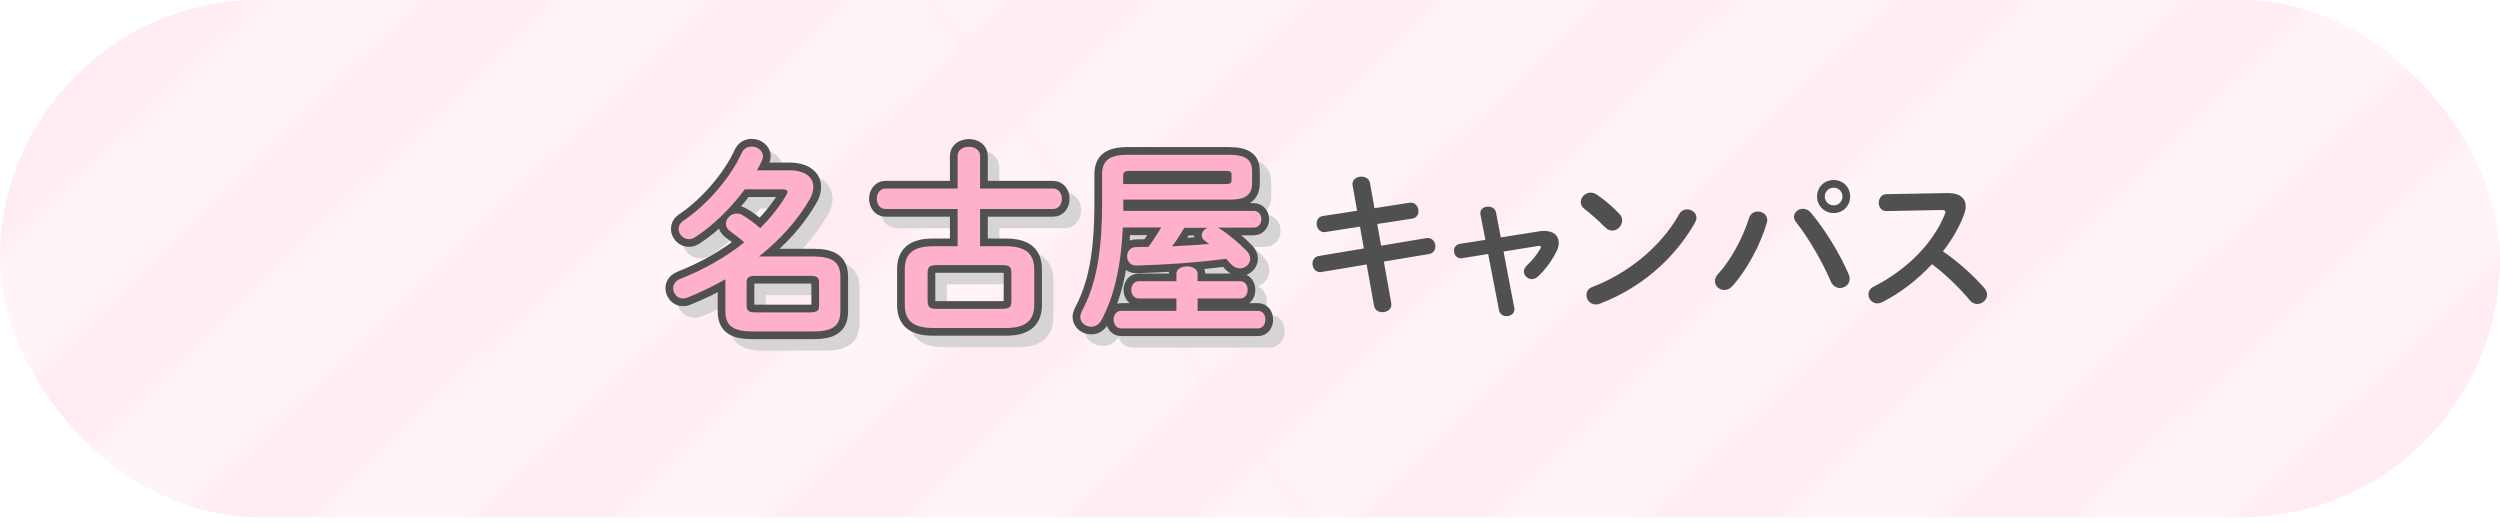 <?xml version="1.0" encoding="UTF-8"?><svg xmlns="http://www.w3.org/2000/svg" xmlns:xlink="http://www.w3.org/1999/xlink" viewBox="0 0 325 68"><defs><style>.cls-1,.cls-2,.cls-3,.cls-4{fill:none;}.cls-5{fill:url(#_新規パターンスウォッチ_2);opacity:.4;}.cls-6{fill:#ffb0ca;}.cls-7{fill:#ffedf3;}.cls-8{fill:#d6d4d4;}.cls-9{fill:#505050;}.cls-2{stroke:#505050;}.cls-2,.cls-3{stroke-width:2px;}.cls-3{stroke:#d6d4d4;}.cls-4{stroke:#fff;stroke-width:10px;}.cls-10{isolation:isolate;}</style><pattern id="_新規パターンスウォッチ_2" x="0" y="0" width="187.48" height="187.48" patternTransform="translate(6386.17 -6783.96) rotate(-44.07) scale(1.39 1.41) skewX(-8.17)" patternUnits="userSpaceOnUse" viewBox="0 0 187.48 187.48"><g><rect class="cls-1" width="187.48" height="187.48"/><g><line class="cls-4" x1="-.65" y1="178.11" x2="188.13" y2="178.11"/><line class="cls-4" x1="-.65" y1="140.61" x2="188.13" y2="140.61"/><line class="cls-4" x1="-.65" y1="103.12" x2="188.13" y2="103.12"/><line class="cls-4" x1="-.65" y1="65.62" x2="188.13" y2="65.62"/><line class="cls-4" x1="-.65" y1="28.12" x2="188.13" y2="28.12"/><line class="cls-4" x1="-.65" y1="159.36" x2="188.13" y2="159.36"/><line class="cls-4" x1="-.65" y1="121.86" x2="188.13" y2="121.86"/><line class="cls-4" x1="-.65" y1="84.37" x2="188.13" y2="84.37"/><line class="cls-4" x1="-.65" y1="46.87" x2="188.13" y2="46.87"/><line class="cls-4" x1="-.65" y1="9.38" x2="188.13" y2="9.38"/></g></g></pattern></defs><g id="_背景"><g><rect id="_長方形_188" class="cls-7" y="0" width="325" height="67.24" rx="33.62" ry="33.62"/><rect id="_長方形_188-2" class="cls-5" y="0" width="325" height="67.24" rx="33.62" ry="33.62"/></g></g><g id="_文字"><g><g><g><path class="cls-3" d="M98.3,26.15c-1.82,2.44-4.19,4.76-6.47,6.21-.26,.16-.52,.23-.78,.23-.73,0-1.33-.65-1.33-1.33,0-.39,.18-.78,.65-1.09,2.99-2,6.08-5.54,7.54-8.76,.26-.6,.78-.86,1.3-.86,.75,0,1.48,.52,1.48,1.27,0,.16-.05,.36-.13,.55-.18,.42-.42,.83-.65,1.27h4.24c1.98,0,3.09,.88,3.09,2.18,0,.49-.16,1.04-.49,1.61-1.61,2.78-3.9,5.28-6.58,7.41h7.02c2.57,0,3.56,.75,3.56,2.68v4.42c0,1.92-.99,2.65-3.56,2.65h-7.83c-2.57,0-3.56-.73-3.56-2.65v-4.13c-1.61,.91-3.28,1.72-4.97,2.39-.18,.08-.36,.1-.55,.1-.75,0-1.27-.65-1.27-1.33,0-.47,.26-.94,.88-1.2,3.12-1.22,5.98-2.86,8.37-4.76-.75-.65-1.38-1.12-1.82-1.43-.39-.29-.57-.62-.57-.99,0-.68,.62-1.33,1.4-1.33,.23,0,.49,.05,.75,.21,.75,.44,1.51,.99,2.31,1.69,1.35-1.35,2.5-2.78,3.38-4.29,.1-.16,.16-.29,.16-.42,0-.21-.21-.34-.7-.34h-4.89Zm8.48,15.96c.99,0,1.2-.26,1.2-.88v-2.99c0-.62-.21-.88-1.2-.88h-7.02c-.99,0-1.2,.26-1.2,.88v2.99c0,.81,.49,.88,1.2,.88h7.02Z"/><path class="cls-3" d="M132.23,33.51c2.65,0,3.72,.99,3.72,3.04v4.55c0,2.05-1.07,3.04-3.72,3.04h-9.39c-2.68,0-3.72-.99-3.72-3.04v-4.55c0-2.05,1.04-3.04,3.72-3.04h3.15v-4.84h-9.39c-.73,0-1.12-.68-1.12-1.33s.39-1.33,1.12-1.33h9.39v-4.26c0-.78,.73-1.17,1.46-1.17s1.46,.39,1.46,1.17v4.26h9.49c.75,0,1.14,.65,1.14,1.33s-.39,1.33-1.14,1.33h-9.49v4.84h3.33Zm-.55,8.14c1.07,0,1.3-.23,1.3-1.04v-3.61c0-.81-.23-1.04-1.3-1.04h-8.29c-1.07,0-1.3,.23-1.3,1.04v3.61c0,.99,.44,1.04,1.3,1.04h8.29Z"/><path class="cls-3" d="M164.47,28.91c.68,0,1.01,.55,1.01,1.09s-.34,1.09-1.01,1.09h-4.68l.31,.16c1.07,.68,2.6,1.95,3.46,2.86,.31,.34,.47,.7,.47,1.01,0,.7-.62,1.27-1.35,1.27-.39,0-.81-.18-1.17-.57-.18-.21-.39-.44-.62-.68-3.74,.49-7.85,.78-11.65,.88-.81,.03-1.22-.6-1.22-1.2s.39-1.2,1.17-1.2c.55,0,1.07-.03,1.61-.03,.6-.81,1.14-1.66,1.66-2.52h-4.99c-.26,5.41-1.22,9.1-2.78,12.04-.31,.6-.83,.86-1.33,.86-.73,0-1.43-.52-1.43-1.27,0-.23,.08-.49,.21-.75,1.72-3.2,2.63-7.15,2.63-14.07v-3.69c0-1.74,.83-2.57,3.35-2.57h13.16c2.29,0,2.99,.75,2.99,2.11v1.61c0,1.87-1.4,2.11-2.99,2.11h-13.75v1.46h16.95Zm-10.04,11.39h-4.91c-.62,0-.96-.57-.96-1.12s.34-1.12,.96-1.12h4.91v-.94c0-.68,.7-.99,1.38-.99s1.38,.31,1.38,.99v.94h5.54c.65,0,.96,.55,.96,1.12s-.31,1.12-.96,1.12h-5.54v1.61h7.85c.65,0,.96,.57,.96,1.14s-.31,1.14-.96,1.14h-17.81c-.62,0-.96-.57-.96-1.14s.34-1.14,.96-1.14h7.2v-1.61Zm6.34-14.87c.73,0,.83-.16,.83-.52v-.68c0-.39-.1-.52-.83-.52h-12.3c-.78,0-.96,.16-.96,.65v1.07h13.26Zm-5.3,5.67c-.49,.83-1.01,1.64-1.59,2.42,1.61-.08,3.22-.18,4.81-.31-.16-.13-.34-.26-.49-.36-.34-.21-.47-.49-.47-.78,0-.39,.29-.78,.75-.96h-3.02Z"/><path class="cls-8" d="M98.3,26.15c-1.82,2.44-4.19,4.76-6.47,6.21-.26,.16-.52,.23-.78,.23-.73,0-1.33-.65-1.33-1.33,0-.39,.18-.78,.65-1.09,2.99-2,6.08-5.54,7.54-8.76,.26-.6,.78-.86,1.3-.86,.75,0,1.48,.52,1.48,1.27,0,.16-.05,.36-.13,.55-.18,.42-.42,.83-.65,1.27h4.24c1.98,0,3.09,.88,3.09,2.18,0,.49-.16,1.04-.49,1.61-1.61,2.78-3.9,5.28-6.58,7.41h7.02c2.57,0,3.56,.75,3.56,2.68v4.42c0,1.92-.99,2.65-3.56,2.65h-7.83c-2.57,0-3.56-.73-3.56-2.65v-4.13c-1.61,.91-3.28,1.72-4.97,2.39-.18,.08-.36,.1-.55,.1-.75,0-1.27-.65-1.27-1.33,0-.47,.26-.94,.88-1.2,3.12-1.22,5.98-2.86,8.37-4.76-.75-.65-1.38-1.12-1.82-1.43-.39-.29-.57-.62-.57-.99,0-.68,.62-1.33,1.4-1.33,.23,0,.49,.05,.75,.21,.75,.44,1.51,.99,2.31,1.69,1.35-1.35,2.5-2.78,3.38-4.29,.1-.16,.16-.29,.16-.42,0-.21-.21-.34-.7-.34h-4.89Zm8.48,15.96c.99,0,1.2-.26,1.2-.88v-2.99c0-.62-.21-.88-1.2-.88h-7.02c-.99,0-1.2,.26-1.2,.88v2.99c0,.81,.49,.88,1.2,.88h7.02Z"/><path class="cls-8" d="M132.23,33.51c2.65,0,3.72,.99,3.72,3.04v4.55c0,2.05-1.07,3.04-3.72,3.04h-9.39c-2.68,0-3.72-.99-3.72-3.04v-4.55c0-2.05,1.04-3.04,3.72-3.04h3.15v-4.84h-9.39c-.73,0-1.12-.68-1.12-1.33s.39-1.33,1.12-1.33h9.39v-4.26c0-.78,.73-1.17,1.46-1.17s1.46,.39,1.46,1.17v4.26h9.49c.75,0,1.14,.65,1.14,1.33s-.39,1.33-1.14,1.33h-9.49v4.84h3.33Zm-.55,8.14c1.07,0,1.3-.23,1.3-1.04v-3.61c0-.81-.23-1.04-1.3-1.04h-8.29c-1.07,0-1.3,.23-1.3,1.04v3.61c0,.99,.44,1.04,1.3,1.04h8.29Z"/><path class="cls-8" d="M164.47,28.91c.68,0,1.01,.55,1.01,1.09s-.34,1.09-1.01,1.09h-4.68l.31,.16c1.07,.68,2.6,1.95,3.46,2.86,.31,.34,.47,.7,.47,1.01,0,.7-.62,1.27-1.35,1.27-.39,0-.81-.18-1.17-.57-.18-.21-.39-.44-.62-.68-3.74,.49-7.85,.78-11.65,.88-.81,.03-1.22-.6-1.22-1.2s.39-1.2,1.17-1.2c.55,0,1.07-.03,1.61-.03,.6-.81,1.14-1.66,1.66-2.52h-4.99c-.26,5.41-1.22,9.1-2.78,12.04-.31,.6-.83,.86-1.33,.86-.73,0-1.43-.52-1.43-1.27,0-.23,.08-.49,.21-.75,1.72-3.2,2.63-7.15,2.63-14.07v-3.69c0-1.74,.83-2.57,3.35-2.57h13.16c2.29,0,2.99,.75,2.99,2.11v1.61c0,1.87-1.4,2.11-2.99,2.11h-13.75v1.46h16.95Zm-10.04,11.39h-4.91c-.62,0-.96-.57-.96-1.12s.34-1.12,.96-1.12h4.91v-.94c0-.68,.7-.99,1.38-.99s1.38,.31,1.38,.99v.94h5.54c.65,0,.96,.55,.96,1.12s-.31,1.12-.96,1.12h-5.54v1.61h7.85c.65,0,.96,.57,.96,1.14s-.31,1.14-.96,1.14h-17.81c-.62,0-.96-.57-.96-1.14s.34-1.14,.96-1.14h7.2v-1.61Zm6.34-14.87c.73,0,.83-.16,.83-.52v-.68c0-.39-.1-.52-.83-.52h-12.3c-.78,0-.96,.16-.96,.65v1.07h13.26Zm-5.3,5.67c-.49,.83-1.01,1.64-1.59,2.42,1.61-.08,3.22-.18,4.81-.31-.16-.13-.34-.26-.49-.36-.34-.21-.47-.49-.47-.78,0-.39,.29-.78,.75-.96h-3.02Z"/></g><g><g><path class="cls-2" d="M96.8,24.65c-1.82,2.44-4.19,4.76-6.47,6.21-.26,.16-.52,.23-.78,.23-.73,0-1.33-.65-1.33-1.33,0-.39,.18-.78,.65-1.09,2.99-2,6.08-5.54,7.54-8.76,.26-.6,.78-.86,1.3-.86,.75,0,1.48,.52,1.48,1.27,0,.16-.05,.36-.13,.55-.18,.42-.42,.83-.65,1.27h4.24c1.98,0,3.09,.88,3.09,2.18,0,.49-.16,1.04-.49,1.61-1.61,2.78-3.9,5.28-6.58,7.41h7.02c2.57,0,3.56,.75,3.56,2.68v4.42c0,1.92-.99,2.65-3.56,2.65h-7.83c-2.57,0-3.56-.73-3.56-2.65v-4.13c-1.61,.91-3.28,1.72-4.97,2.39-.18,.08-.36,.1-.55,.1-.75,0-1.27-.65-1.27-1.33,0-.47,.26-.94,.88-1.2,3.12-1.22,5.98-2.86,8.37-4.76-.75-.65-1.38-1.12-1.82-1.43-.39-.29-.57-.62-.57-.99,0-.68,.62-1.33,1.4-1.33,.23,0,.49,.05,.75,.21,.75,.44,1.51,.99,2.31,1.69,1.35-1.35,2.5-2.78,3.38-4.29,.1-.16,.16-.29,.16-.42,0-.21-.21-.34-.7-.34h-4.89Zm8.48,15.96c.99,0,1.2-.26,1.2-.88v-2.99c0-.62-.21-.88-1.2-.88h-7.02c-.99,0-1.2,.26-1.2,.88v2.99c0,.81,.49,.88,1.2,.88h7.02Z"/><path class="cls-2" d="M130.73,32.01c2.65,0,3.72,.99,3.72,3.04v4.55c0,2.05-1.07,3.04-3.72,3.04h-9.39c-2.68,0-3.72-.99-3.72-3.04v-4.55c0-2.05,1.04-3.04,3.72-3.04h3.15v-4.84h-9.39c-.73,0-1.12-.68-1.12-1.33s.39-1.33,1.12-1.33h9.39v-4.26c0-.78,.73-1.17,1.46-1.17s1.46,.39,1.46,1.17v4.26h9.49c.75,0,1.14,.65,1.14,1.33s-.39,1.33-1.14,1.33h-9.49v4.84h3.33Zm-.55,8.14c1.07,0,1.3-.23,1.3-1.04v-3.61c0-.81-.23-1.04-1.3-1.04h-8.29c-1.07,0-1.3,.23-1.3,1.04v3.61c0,.99,.44,1.04,1.3,1.04h8.29Z"/><path class="cls-2" d="M162.97,27.41c.68,0,1.01,.55,1.01,1.09s-.34,1.09-1.01,1.09h-4.68l.31,.16c1.07,.68,2.6,1.95,3.46,2.86,.31,.34,.47,.7,.47,1.01,0,.7-.62,1.27-1.35,1.27-.39,0-.81-.18-1.17-.57-.18-.21-.39-.44-.62-.68-3.74,.49-7.85,.78-11.65,.88-.81,.03-1.22-.6-1.22-1.2s.39-1.2,1.17-1.2c.55,0,1.07-.03,1.61-.03,.6-.81,1.14-1.66,1.66-2.52h-4.99c-.26,5.41-1.22,9.1-2.78,12.04-.31,.6-.83,.86-1.33,.86-.73,0-1.43-.52-1.43-1.27,0-.23,.08-.49,.21-.75,1.72-3.2,2.63-7.15,2.63-14.07v-3.69c0-1.74,.83-2.57,3.35-2.57h13.16c2.29,0,2.99,.75,2.99,2.11v1.61c0,1.87-1.4,2.11-2.99,2.11h-13.75v1.46h16.95Zm-10.04,11.39h-4.91c-.62,0-.96-.57-.96-1.12s.34-1.12,.96-1.12h4.91v-.94c0-.68,.7-.99,1.38-.99s1.38,.31,1.38,.99v.94h5.54c.65,0,.96,.55,.96,1.12s-.31,1.12-.96,1.12h-5.54v1.61h7.85c.65,0,.96,.57,.96,1.14s-.31,1.14-.96,1.14h-17.81c-.62,0-.96-.57-.96-1.14s.34-1.14,.96-1.14h7.2v-1.61Zm6.34-14.87c.73,0,.83-.16,.83-.52v-.68c0-.39-.1-.52-.83-.52h-12.3c-.78,0-.96,.16-.96,.65v1.07h13.26Zm-5.3,5.67c-.49,.83-1.01,1.64-1.59,2.42,1.61-.08,3.22-.18,4.81-.31-.16-.13-.34-.26-.49-.36-.34-.21-.47-.49-.47-.78,0-.39,.29-.78,.75-.96h-3.02Z"/></g><g><path class="cls-6" d="M96.8,24.65c-1.82,2.44-4.19,4.76-6.47,6.21-.26,.16-.52,.23-.78,.23-.73,0-1.33-.65-1.33-1.33,0-.39,.18-.78,.65-1.09,2.99-2,6.08-5.54,7.54-8.76,.26-.6,.78-.86,1.3-.86,.75,0,1.48,.52,1.48,1.27,0,.16-.05,.36-.13,.55-.18,.42-.42,.83-.65,1.27h4.24c1.98,0,3.09,.88,3.09,2.18,0,.49-.16,1.04-.49,1.61-1.61,2.78-3.9,5.28-6.58,7.41h7.02c2.57,0,3.56,.75,3.56,2.68v4.42c0,1.92-.99,2.65-3.56,2.65h-7.83c-2.57,0-3.56-.73-3.56-2.65v-4.13c-1.61,.91-3.28,1.72-4.97,2.39-.18,.08-.36,.1-.55,.1-.75,0-1.27-.65-1.27-1.33,0-.47,.26-.94,.88-1.2,3.12-1.22,5.98-2.86,8.37-4.76-.75-.65-1.38-1.12-1.82-1.43-.39-.29-.57-.62-.57-.99,0-.68,.62-1.33,1.4-1.33,.23,0,.49,.05,.75,.21,.75,.44,1.51,.99,2.31,1.69,1.35-1.35,2.5-2.78,3.38-4.29,.1-.16,.16-.29,.16-.42,0-.21-.21-.34-.7-.34h-4.89Zm8.48,15.96c.99,0,1.2-.26,1.2-.88v-2.99c0-.62-.21-.88-1.2-.88h-7.02c-.99,0-1.2,.26-1.2,.88v2.99c0,.81,.49,.88,1.2,.88h7.02Z"/><path class="cls-6" d="M130.73,32.01c2.65,0,3.72,.99,3.72,3.04v4.55c0,2.05-1.07,3.04-3.72,3.04h-9.39c-2.68,0-3.72-.99-3.72-3.04v-4.55c0-2.05,1.04-3.04,3.72-3.04h3.15v-4.84h-9.39c-.73,0-1.12-.68-1.12-1.33s.39-1.33,1.12-1.33h9.39v-4.26c0-.78,.73-1.17,1.46-1.17s1.46,.39,1.46,1.17v4.26h9.49c.75,0,1.14,.65,1.14,1.33s-.39,1.33-1.14,1.33h-9.49v4.84h3.33Zm-.55,8.14c1.07,0,1.3-.23,1.3-1.04v-3.61c0-.81-.23-1.04-1.3-1.04h-8.29c-1.07,0-1.3,.23-1.3,1.04v3.61c0,.99,.44,1.04,1.3,1.04h8.29Z"/><path class="cls-6" d="M162.97,27.41c.68,0,1.01,.55,1.01,1.09s-.34,1.09-1.01,1.09h-4.68l.31,.16c1.07,.68,2.6,1.95,3.46,2.86,.31,.34,.47,.7,.47,1.01,0,.7-.62,1.27-1.35,1.27-.39,0-.81-.18-1.17-.57-.18-.21-.39-.44-.62-.68-3.74,.49-7.85,.78-11.65,.88-.81,.03-1.22-.6-1.22-1.2s.39-1.2,1.17-1.2c.55,0,1.07-.03,1.61-.03,.6-.81,1.14-1.66,1.66-2.52h-4.99c-.26,5.41-1.22,9.1-2.78,12.04-.31,.6-.83,.86-1.33,.86-.73,0-1.43-.52-1.43-1.27,0-.23,.08-.49,.21-.75,1.72-3.2,2.63-7.15,2.63-14.07v-3.69c0-1.74,.83-2.57,3.35-2.57h13.16c2.29,0,2.99,.75,2.99,2.11v1.61c0,1.87-1.4,2.11-2.99,2.11h-13.75v1.46h16.95Zm-10.04,11.39h-4.91c-.62,0-.96-.57-.96-1.12s.34-1.12,.96-1.12h4.91v-.94c0-.68,.7-.99,1.38-.99s1.38,.31,1.38,.99v.94h5.54c.65,0,.96,.55,.96,1.12s-.31,1.12-.96,1.12h-5.54v1.61h7.85c.65,0,.96,.57,.96,1.14s-.31,1.14-.96,1.14h-17.81c-.62,0-.96-.57-.96-1.14s.34-1.14,.96-1.14h7.2v-1.61Zm6.34-14.87c.73,0,.83-.16,.83-.52v-.68c0-.39-.1-.52-.83-.52h-12.3c-.78,0-.96,.16-.96,.65v1.07h13.26Zm-5.3,5.67c-.49,.83-1.01,1.64-1.59,2.42,1.61-.08,3.22-.18,4.81-.31-.16-.13-.34-.26-.49-.36-.34-.21-.47-.49-.47-.78,0-.39,.29-.78,.75-.96h-3.02Z"/></g></g></g><g id="_名古屋キャンパス"><g class="cls-10"><path class="cls-9" d="M175.84,24.12c-.02-.06-.02-.14-.02-.2,0-.62,.6-.96,1.18-.96,.5,0,1,.26,1.1,.84l.58,3.26,4.52-.7c.06-.02,.12-.02,.18-.02,.66,0,1.02,.58,1.02,1.12,0,.44-.26,.88-.82,.96l-4.54,.7,.5,2.82,5.86-.98c.06-.02,.14-.02,.2-.02,.64,0,1,.56,1,1.1,0,.44-.26,.88-.82,.98l-5.88,.98,.96,5.4c.02,.06,.02,.14,.02,.2,0,.62-.58,.98-1.16,.98-.5,0-1-.26-1.1-.86l-.96-5.34-5.86,.98c-.06,.02-.12,.02-.18,.02-.64,0-1-.58-1-1.12,0-.44,.26-.88,.82-.98l5.86-.98-.5-2.84-4.48,.7c-.06,.02-.12,.02-.18,.02-.62,0-.98-.58-.98-1.12,0-.46,.24-.9,.82-.98l4.44-.68-.58-3.28Z"/><path class="cls-9" d="M200.18,30.06c.2-.04,.4-.04,.6-.04,1.14,0,1.86,.6,1.86,1.54,0,.36-.1,.76-.32,1.18-.58,1.14-1.42,2.3-2.36,3.18-.26,.26-.56,.36-.82,.36-.56,0-1.04-.46-1.04-1,0-.24,.12-.52,.38-.76,.72-.66,1.3-1.4,1.76-2.18,.06-.1,.08-.16,.08-.22,0-.1-.08-.16-.24-.16-.04,0-.1,.02-.16,.02l-4.46,.72,1.4,7.34c.02,.06,.02,.12,.02,.18,0,.56-.52,.88-1.04,.88-.44,0-.86-.24-.96-.74l-1.42-7.34-3.36,.54c-.06,.02-.12,.02-.18,.02-.58,0-.9-.5-.9-.98,0-.42,.24-.82,.76-.9l3.32-.52-.64-3.28c-.02-.08-.02-.14-.02-.2,0-.56,.5-.84,1.02-.84,.46,0,.92,.24,1.02,.76l.62,3.24,5.08-.8Z"/><path class="cls-9" d="M210.52,27.8c.26,.26,.36,.56,.36,.86,0,.68-.6,1.32-1.28,1.32-.3,0-.62-.12-.9-.4-.9-.9-1.84-1.74-2.72-2.42-.34-.26-.48-.58-.48-.9,0-.62,.58-1.22,1.28-1.22,.26,0,.52,.08,.8,.26,.92,.62,2,1.5,2.94,2.5Zm8.8-.58c.62,0,1.22,.44,1.22,1.1,0,.2-.08,.42-.2,.64-2.86,5.02-7.4,8.64-12.36,10.52-.2,.08-.38,.1-.54,.1-.72,0-1.2-.62-1.2-1.22,0-.44,.22-.86,.78-1.06,4.54-1.72,8.88-5.18,11.28-9.46,.24-.44,.64-.62,1.02-.62Z"/><path class="cls-9" d="M228.52,27.5c.62,0,1.22,.42,1.22,1.1,0,.14-.02,.26-.06,.4-.86,2.88-2.6,6.12-4.48,8.2-.32,.36-.7,.5-1.04,.5-.66,0-1.22-.52-1.22-1.16,0-.3,.12-.62,.4-.92,1.64-1.74,3.22-4.68,4.04-7.28,.18-.58,.66-.84,1.14-.84Zm4.7,.68c0-.58,.54-1.04,1.16-1.04,.34,0,.72,.14,1.02,.5,1.74,2.02,3.84,5.44,4.92,8,.1,.22,.14,.42,.14,.6,0,.72-.62,1.2-1.26,1.2-.46,0-.94-.26-1.2-.86-.98-2.32-2.84-5.6-4.5-7.68-.2-.24-.28-.5-.28-.72Zm7.3-2.64c0,1.22-.94,2.16-2.14,2.16s-2.16-.94-2.16-2.16,.94-2.14,2.16-2.14,2.14,.94,2.14,2.14Zm-1,0c0-.64-.5-1.14-1.14-1.14s-1.16,.5-1.16,1.14,.52,1.16,1.16,1.16,1.14-.52,1.14-1.16Z"/><path class="cls-9" d="M253.18,25.1h.12c1.48,0,2.24,.68,2.24,1.72,0,.32-.08,.68-.22,1.08-.62,1.66-1.58,3.28-2.74,4.78,1.86,1.26,3.94,3.1,5.36,4.74,.26,.3,.38,.62,.38,.9,0,.66-.62,1.2-1.28,1.2-.32,0-.68-.14-.96-.48-1.24-1.5-3.08-3.32-4.92-4.7-1.94,2.1-4.26,3.84-6.52,4.96-.2,.1-.4,.14-.58,.14-.68,0-1.16-.58-1.16-1.16,0-.4,.2-.78,.68-1.02,4.16-2.1,7.66-5.5,9.24-9.38,.06-.12,.08-.24,.08-.32,0-.18-.16-.26-.5-.26l-7.16,.14c-.66,.02-1-.54-1-1.08s.34-1.1,.98-1.12l7.96-.14Z"/></g></g></g></g></svg>